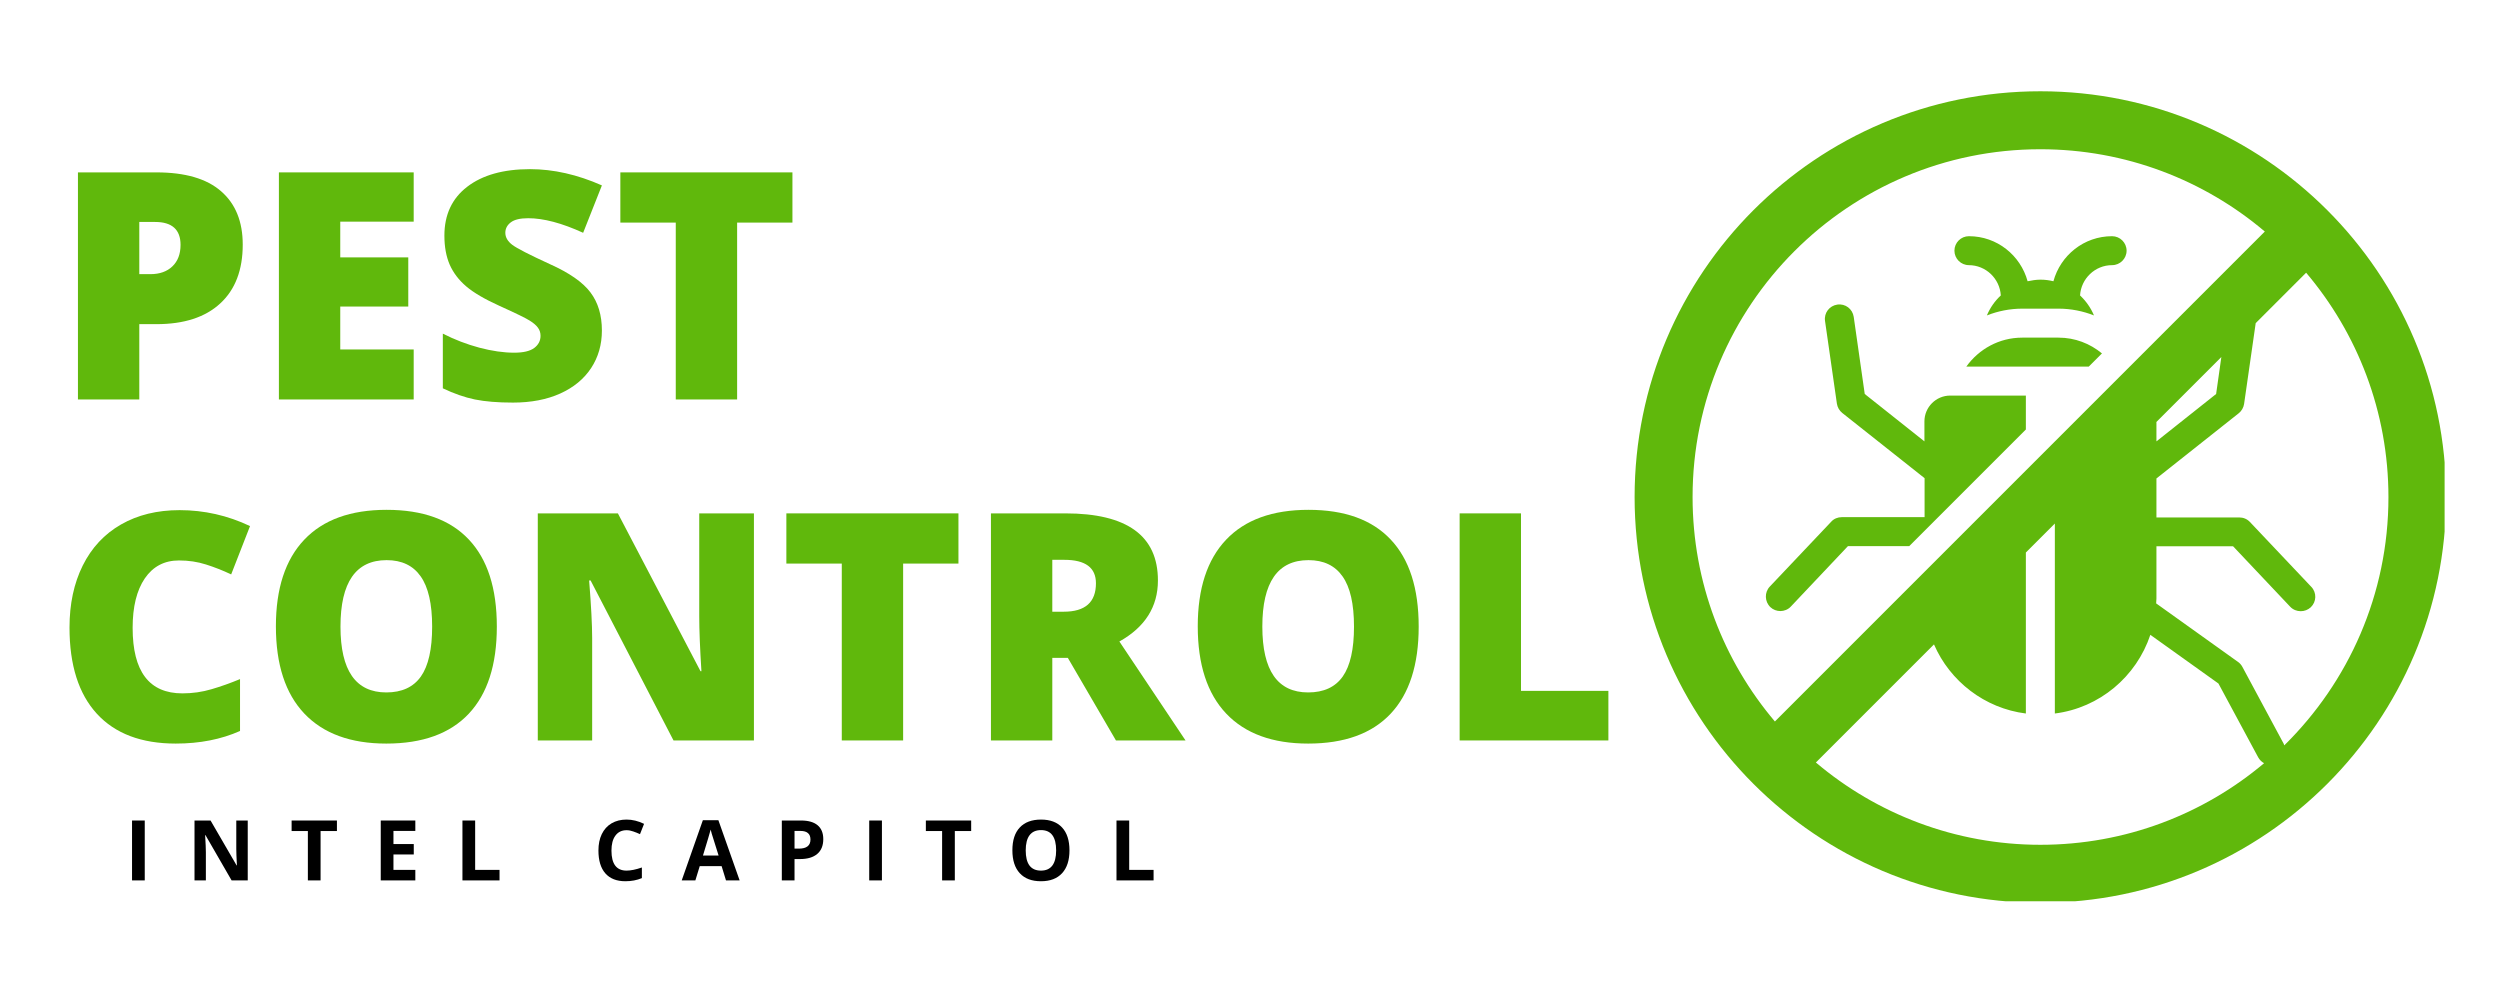 <svg xmlns="http://www.w3.org/2000/svg" xmlns:xlink="http://www.w3.org/1999/xlink" width="500" zoomAndPan="magnify" viewBox="0 0 375 150" height="200" preserveAspectRatio="xMidYMid meet" version="1.0"><defs><g/><clipPath id="b85beed3cd"><path d="M 245.191 13.691 L 366.691 13.691 L 366.691 135.191 L 245.191 135.191 Z M 245.191 13.691 " clip-rule="nonzero"/></clipPath></defs><rect x="-37.5" width="450" fill="#ffffff" y="-15" height="180" fill-opacity="1"/><rect x="-37.5" width="450" fill="#ffffff" y="-15" height="180" fill-opacity="1"/><g fill="#60b80c" fill-opacity="1"><g transform="translate(8.004, 59.92)"><g><path d="M 28.406 -23.234 C 28.406 -19.422 27.281 -16.477 25.031 -14.406 C 22.789 -12.332 19.602 -11.297 15.469 -11.297 L 12.891 -11.297 L 12.891 0 L 3.688 0 L 3.688 -34.062 L 15.469 -34.062 C 19.77 -34.062 23 -33.117 25.156 -31.234 C 27.32 -29.359 28.406 -26.691 28.406 -23.234 Z M 12.891 -18.797 L 14.562 -18.797 C 15.945 -18.797 17.047 -19.188 17.859 -19.969 C 18.672 -20.75 19.078 -21.82 19.078 -23.188 C 19.078 -25.477 17.805 -26.625 15.266 -26.625 L 12.891 -26.625 Z M 12.891 -18.797 "/></g></g></g><g fill="#60b80c" fill-opacity="1"><g transform="translate(38.147, 59.92)"><g><path d="M 23.906 0 L 3.688 0 L 3.688 -34.062 L 23.906 -34.062 L 23.906 -26.672 L 12.891 -26.672 L 12.891 -21.312 L 23.094 -21.312 L 23.094 -13.938 L 12.891 -13.938 L 12.891 -7.5 L 23.906 -7.5 Z M 23.906 0 "/></g></g></g><g fill="#60b80c" fill-opacity="1"><g transform="translate(64.331, 59.92)"><g><path d="M 25.953 -10.344 C 25.953 -8.227 25.414 -6.352 24.344 -4.719 C 23.27 -3.082 21.723 -1.805 19.703 -0.891 C 17.691 0.016 15.328 0.469 12.609 0.469 C 10.336 0.469 8.43 0.312 6.891 0 C 5.359 -0.32 3.758 -0.879 2.094 -1.672 L 2.094 -9.875 C 3.852 -8.977 5.68 -8.273 7.578 -7.766 C 9.473 -7.266 11.211 -7.016 12.797 -7.016 C 14.16 -7.016 15.16 -7.25 15.797 -7.719 C 16.43 -8.195 16.75 -8.805 16.75 -9.547 C 16.75 -10.016 16.617 -10.422 16.359 -10.766 C 16.109 -11.117 15.695 -11.473 15.125 -11.828 C 14.562 -12.191 13.055 -12.926 10.609 -14.031 C 8.379 -15.039 6.707 -16.02 5.594 -16.969 C 4.488 -17.914 3.664 -19 3.125 -20.219 C 2.594 -21.445 2.328 -22.898 2.328 -24.578 C 2.328 -27.711 3.469 -30.156 5.75 -31.906 C 8.039 -33.664 11.18 -34.547 15.172 -34.547 C 18.691 -34.547 22.285 -33.734 25.953 -32.109 L 23.141 -25 C 19.953 -26.457 17.203 -27.188 14.891 -27.188 C 13.691 -27.188 12.82 -26.977 12.281 -26.562 C 11.738 -26.145 11.469 -25.625 11.469 -25 C 11.469 -24.332 11.812 -23.734 12.5 -23.203 C 13.188 -22.68 15.062 -21.719 18.125 -20.312 C 21.062 -19 23.098 -17.582 24.234 -16.062 C 25.379 -14.551 25.953 -12.645 25.953 -10.344 Z M 25.953 -10.344 "/></g></g></g><g fill="#60b80c" fill-opacity="1"><g transform="translate(91.865, 59.92)"><g><path d="M 18.703 0 L 9.5 0 L 9.5 -26.531 L 1.188 -26.531 L 1.188 -34.062 L 27 -34.062 L 27 -26.531 L 18.703 -26.531 Z M 18.703 0 "/></g></g></g><g fill="#60b80c" fill-opacity="1"><g transform="translate(8.004, 111.068)"><g><path d="M 18.844 -27 C 16.656 -27 14.945 -26.102 13.719 -24.312 C 12.5 -22.52 11.891 -20.047 11.891 -16.891 C 11.891 -10.336 14.379 -7.062 19.359 -7.062 C 20.867 -7.062 22.328 -7.27 23.734 -7.688 C 25.148 -8.102 26.57 -8.609 28 -9.203 L 28 -1.422 C 25.164 -0.16 21.953 0.469 18.359 0.469 C 13.211 0.469 9.27 -1.02 6.531 -4 C 3.789 -6.988 2.422 -11.301 2.422 -16.938 C 2.422 -20.469 3.082 -23.566 4.406 -26.234 C 5.738 -28.91 7.648 -30.961 10.141 -32.391 C 12.641 -33.828 15.57 -34.547 18.938 -34.547 C 22.625 -34.547 26.145 -33.75 29.5 -32.156 L 26.672 -24.906 C 25.422 -25.5 24.164 -25.992 22.906 -26.391 C 21.645 -26.797 20.289 -27 18.844 -27 Z M 18.844 -27 "/></g></g></g><g fill="#60b80c" fill-opacity="1"><g transform="translate(38.963, 111.068)"><g><path d="M 35.562 -17.078 C 35.562 -11.348 34.156 -6.988 31.344 -4 C 28.531 -1.02 24.41 0.469 18.984 0.469 C 13.641 0.469 9.539 -1.031 6.688 -4.031 C 3.844 -7.031 2.422 -11.395 2.422 -17.125 C 2.422 -22.789 3.836 -27.117 6.672 -30.109 C 9.504 -33.098 13.625 -34.594 19.031 -34.594 C 24.457 -34.594 28.566 -33.109 31.359 -30.141 C 34.16 -27.18 35.562 -22.828 35.562 -17.078 Z M 12.109 -17.078 C 12.109 -10.492 14.398 -7.203 18.984 -7.203 C 21.316 -7.203 23.047 -8 24.172 -9.594 C 25.297 -11.195 25.859 -13.691 25.859 -17.078 C 25.859 -20.484 25.285 -22.992 24.141 -24.609 C 23.004 -26.234 21.301 -27.047 19.031 -27.047 C 14.414 -27.047 12.109 -23.723 12.109 -17.078 Z M 12.109 -17.078 "/></g></g></g><g fill="#60b80c" fill-opacity="1"><g transform="translate(76.98, 111.068)"><g><path d="M 36.109 0 L 24.047 0 L 11.609 -24 L 11.391 -24 C 11.691 -20.227 11.844 -17.348 11.844 -15.359 L 11.844 0 L 3.688 0 L 3.688 -34.062 L 15.703 -34.062 L 28.094 -10.391 L 28.234 -10.391 C 28.016 -13.828 27.906 -16.582 27.906 -18.656 L 27.906 -34.062 L 36.109 -34.062 Z M 36.109 0 "/></g></g></g><g fill="#60b80c" fill-opacity="1"><g transform="translate(116.767, 111.068)"><g><path d="M 18.703 0 L 9.5 0 L 9.5 -26.531 L 1.188 -26.531 L 1.188 -34.062 L 27 -34.062 L 27 -26.531 L 18.703 -26.531 Z M 18.703 0 "/></g></g></g><g fill="#60b80c" fill-opacity="1"><g transform="translate(144.954, 111.068)"><g><path d="M 12.891 -12.391 L 12.891 0 L 3.688 0 L 3.688 -34.062 L 14.844 -34.062 C 24.102 -34.062 28.734 -30.707 28.734 -24 C 28.734 -20.051 26.805 -17 22.953 -14.844 L 32.875 0 L 22.438 0 L 15.219 -12.391 Z M 12.891 -19.312 L 14.609 -19.312 C 17.828 -19.312 19.438 -20.734 19.438 -23.578 C 19.438 -25.922 17.859 -27.094 14.703 -27.094 L 12.891 -27.094 Z M 12.891 -19.312 "/></g></g></g><g fill="#60b80c" fill-opacity="1"><g transform="translate(177.241, 111.068)"><g><path d="M 35.562 -17.078 C 35.562 -11.348 34.156 -6.988 31.344 -4 C 28.531 -1.02 24.41 0.469 18.984 0.469 C 13.641 0.469 9.539 -1.031 6.688 -4.031 C 3.844 -7.031 2.422 -11.395 2.422 -17.125 C 2.422 -22.789 3.836 -27.117 6.672 -30.109 C 9.504 -33.098 13.625 -34.594 19.031 -34.594 C 24.457 -34.594 28.566 -33.109 31.359 -30.141 C 34.16 -27.18 35.562 -22.828 35.562 -17.078 Z M 12.109 -17.078 C 12.109 -10.492 14.398 -7.203 18.984 -7.203 C 21.316 -7.203 23.047 -8 24.172 -9.594 C 25.297 -11.195 25.859 -13.691 25.859 -17.078 C 25.859 -20.484 25.285 -22.992 24.141 -24.609 C 23.004 -26.234 21.301 -27.047 19.031 -27.047 C 14.414 -27.047 12.109 -23.723 12.109 -17.078 Z M 12.109 -17.078 "/></g></g></g><g fill="#60b80c" fill-opacity="1"><g transform="translate(215.258, 111.068)"><g><path d="M 3.688 0 L 3.688 -34.062 L 12.891 -34.062 L 12.891 -7.438 L 26 -7.438 L 26 0 Z M 3.688 0 "/></g></g></g><path fill="#60b80c" d="M 295.316 39.773 C 297.879 39.773 299.969 41.797 300.121 44.316 C 299.227 45.145 298.512 46.164 298.031 47.316 C 299.684 46.664 301.469 46.297 303.359 46.297 L 308.77 46.297 C 310.641 46.297 312.445 46.664 314.098 47.316 C 313.617 46.164 312.902 45.164 312.008 44.316 C 312.16 41.797 314.25 39.773 316.812 39.773 C 318.008 39.773 318.988 38.797 318.988 37.602 C 318.988 36.406 318.008 35.43 316.812 35.43 C 312.598 35.43 309.074 38.297 308.012 42.188 C 307.379 42.035 306.75 41.949 306.074 41.949 C 305.402 41.949 304.77 42.059 304.141 42.188 C 303.074 38.297 299.555 35.43 295.336 35.43 C 294.141 35.43 293.164 36.406 293.164 37.602 C 293.164 38.797 294.141 39.773 295.336 39.773 Z M 295.316 39.773 " fill-opacity="1" fill-rule="nonzero"/><path fill="#60b80c" d="M 303.336 50.645 C 299.879 50.645 296.836 52.359 294.945 54.992 L 313.312 54.992 L 315.293 53.012 C 313.508 51.535 311.25 50.645 308.77 50.645 Z M 303.336 50.645 " fill-opacity="1" fill-rule="nonzero"/><path fill="#60b80c" d="M 290.645 77.66 L 303.879 64.426 L 303.879 59.336 L 292.535 59.336 C 290.402 59.336 288.664 61.078 288.664 63.207 L 288.664 66.207 L 279.711 59.098 L 278.059 47.535 C 277.883 46.34 276.797 45.512 275.602 45.688 C 274.406 45.859 273.578 46.949 273.754 48.145 L 275.535 60.555 C 275.621 61.098 275.906 61.598 276.34 61.945 L 288.688 71.727 L 288.688 77.574 L 276.254 77.574 C 275.668 77.574 275.078 77.812 274.688 78.25 L 265.473 87.984 C 264.645 88.855 264.691 90.246 265.559 91.074 C 265.973 91.465 266.516 91.66 267.059 91.66 C 267.602 91.66 268.211 91.441 268.625 90.984 L 277.188 81.922 L 286.383 81.922 L 290.664 77.641 Z M 290.645 77.66 " fill-opacity="1" fill-rule="nonzero"/><g clip-path="url(#b85beed3cd)"><path fill="#60b80c" d="M 306.055 13.691 C 272.449 13.691 245.191 40.949 245.191 74.555 C 245.191 108.156 272.449 135.414 306.055 135.414 C 339.656 135.414 366.914 108.156 366.914 74.555 C 366.914 40.949 339.656 13.691 306.055 13.691 Z M 253.887 74.555 C 253.887 45.754 277.254 22.387 306.055 22.387 C 318.879 22.387 330.637 27.039 339.723 34.73 L 288.664 85.789 L 266.234 108.223 C 258.539 99.137 253.887 87.379 253.887 74.555 Z M 323.441 63.316 L 333.203 53.555 L 332.418 59.098 L 323.465 66.207 L 323.465 63.316 Z M 272.383 114.375 L 290.098 96.66 C 292.488 102.18 297.684 106.246 303.879 107.027 L 303.879 82.879 L 308.227 78.531 L 308.227 107.027 C 314.945 106.18 320.465 101.484 322.551 95.223 L 332.766 102.527 L 338.723 113.59 C 338.941 113.984 339.246 114.285 339.613 114.48 C 330.551 122.113 318.836 126.719 306.055 126.719 C 293.273 126.719 281.469 122.066 272.383 114.375 Z M 342.613 111.766 C 342.613 111.766 342.594 111.613 342.547 111.547 L 336.355 100.027 C 336.203 99.746 335.984 99.484 335.703 99.289 L 323.422 90.508 C 323.422 90.27 323.465 90.008 323.465 89.77 L 323.465 81.941 L 334.961 81.941 L 343.527 91.008 C 343.961 91.465 344.527 91.68 345.113 91.68 C 345.656 91.68 346.18 91.484 346.613 91.094 C 347.484 90.27 347.527 88.898 346.699 88.031 L 337.484 78.293 C 337.07 77.855 336.508 77.617 335.898 77.617 L 323.465 77.617 L 323.465 71.77 L 335.809 61.988 C 336.246 61.641 336.527 61.141 336.613 60.598 L 338.355 48.469 L 345.918 40.906 C 353.613 49.992 358.266 61.75 358.266 74.574 C 358.266 89.137 352.285 102.309 342.656 111.789 Z M 342.613 111.766 " fill-opacity="1" fill-rule="nonzero"/></g><g fill="#000000" fill-opacity="1"><g transform="translate(18.681, 132.061)"><g><path d="M 1.125 0 L 1.125 -8.984 L 3.031 -8.984 L 3.031 0 Z M 1.125 0 "/></g></g></g><g fill="#000000" fill-opacity="1"><g transform="translate(28.052, 132.061)"><g><path d="M 9.109 0 L 6.688 0 L 2.766 -6.797 L 2.719 -6.797 C 2.789 -5.598 2.828 -4.742 2.828 -4.234 L 2.828 0 L 1.125 0 L 1.125 -8.984 L 3.531 -8.984 L 7.438 -2.25 L 7.484 -2.25 C 7.422 -3.426 7.391 -4.254 7.391 -4.734 L 7.391 -8.984 L 9.109 -8.984 Z M 9.109 0 "/></g></g></g><g fill="#000000" fill-opacity="1"><g transform="translate(43.492, 132.061)"><g><path d="M 4.594 0 L 2.688 0 L 2.688 -7.406 L 0.25 -7.406 L 0.25 -8.984 L 7.047 -8.984 L 7.047 -7.406 L 4.594 -7.406 Z M 4.594 0 "/></g></g></g><g fill="#000000" fill-opacity="1"><g transform="translate(55.987, 132.061)"><g><path d="M 6.312 0 L 1.125 0 L 1.125 -8.984 L 6.312 -8.984 L 6.312 -7.422 L 3.031 -7.422 L 3.031 -5.453 L 6.078 -5.453 L 6.078 -3.891 L 3.031 -3.891 L 3.031 -1.578 L 6.312 -1.578 Z M 6.312 0 "/></g></g></g><g fill="#000000" fill-opacity="1"><g transform="translate(68.242, 132.061)"><g><path d="M 1.125 0 L 1.125 -8.984 L 3.031 -8.984 L 3.031 -1.578 L 6.688 -1.578 L 6.688 0 Z M 1.125 0 "/></g></g></g><g fill="#000000" fill-opacity="1"><g transform="translate(80.558, 132.061)"><g/></g></g><g fill="#000000" fill-opacity="1"><g transform="translate(89.031, 132.061)"><g><path d="M 4.953 -7.531 C 4.234 -7.531 3.676 -7.258 3.281 -6.719 C 2.883 -6.188 2.688 -5.438 2.688 -4.469 C 2.688 -2.469 3.441 -1.469 4.953 -1.469 C 5.578 -1.469 6.344 -1.625 7.25 -1.938 L 7.25 -0.344 C 6.508 -0.031 5.68 0.125 4.766 0.125 C 3.461 0.125 2.461 -0.27 1.766 -1.062 C 1.078 -1.852 0.734 -2.992 0.734 -4.484 C 0.734 -5.422 0.898 -6.238 1.234 -6.938 C 1.578 -7.645 2.066 -8.188 2.703 -8.562 C 3.348 -8.938 4.098 -9.125 4.953 -9.125 C 5.828 -9.125 6.703 -8.91 7.578 -8.484 L 6.969 -6.938 C 6.633 -7.094 6.297 -7.227 5.953 -7.344 C 5.609 -7.469 5.273 -7.531 4.953 -7.531 Z M 4.953 -7.531 "/></g></g></g><g fill="#000000" fill-opacity="1"><g transform="translate(102.258, 132.061)"><g><path d="M 6.641 0 L 5.984 -2.141 L 2.703 -2.141 L 2.047 0 L 0 0 L 3.172 -9.031 L 5.5 -9.031 L 8.688 0 Z M 5.531 -3.734 C 4.926 -5.672 4.582 -6.766 4.5 -7.016 C 4.426 -7.273 4.375 -7.477 4.344 -7.625 C 4.207 -7.102 3.82 -5.805 3.188 -3.734 Z M 5.531 -3.734 "/></g></g></g><g fill="#000000" fill-opacity="1"><g transform="translate(116.148, 132.061)"><g><path d="M 3.031 -4.766 L 3.672 -4.766 C 4.254 -4.766 4.691 -4.879 4.984 -5.109 C 5.273 -5.336 5.422 -5.676 5.422 -6.125 C 5.422 -6.562 5.297 -6.883 5.047 -7.094 C 4.805 -7.312 4.426 -7.422 3.906 -7.422 L 3.031 -7.422 Z M 7.344 -6.188 C 7.344 -5.219 7.039 -4.477 6.438 -3.969 C 5.832 -3.457 4.973 -3.203 3.859 -3.203 L 3.031 -3.203 L 3.031 0 L 1.125 0 L 1.125 -8.984 L 4 -8.984 C 5.094 -8.984 5.922 -8.75 6.484 -8.281 C 7.055 -7.812 7.344 -7.113 7.344 -6.188 Z M 7.344 -6.188 "/></g></g></g><g fill="#000000" fill-opacity="1"><g transform="translate(129.258, 132.061)"><g><path d="M 1.125 0 L 1.125 -8.984 L 3.031 -8.984 L 3.031 0 Z M 1.125 0 "/></g></g></g><g fill="#000000" fill-opacity="1"><g transform="translate(138.629, 132.061)"><g><path d="M 4.594 0 L 2.688 0 L 2.688 -7.406 L 0.25 -7.406 L 0.25 -8.984 L 7.047 -8.984 L 7.047 -7.406 L 4.594 -7.406 Z M 4.594 0 "/></g></g></g><g fill="#000000" fill-opacity="1"><g transform="translate(151.124, 132.061)"><g><path d="M 9.297 -4.5 C 9.297 -3.02 8.926 -1.879 8.188 -1.078 C 7.445 -0.273 6.391 0.125 5.016 0.125 C 3.641 0.125 2.582 -0.273 1.844 -1.078 C 1.102 -1.879 0.734 -3.023 0.734 -4.516 C 0.734 -6.016 1.102 -7.156 1.844 -7.938 C 2.582 -8.727 3.645 -9.125 5.031 -9.125 C 6.406 -9.125 7.457 -8.727 8.188 -7.938 C 8.926 -7.145 9.297 -6 9.297 -4.5 Z M 2.734 -4.5 C 2.734 -3.5 2.922 -2.742 3.297 -2.234 C 3.68 -1.723 4.254 -1.469 5.016 -1.469 C 6.535 -1.469 7.297 -2.477 7.297 -4.5 C 7.297 -6.531 6.539 -7.547 5.031 -7.547 C 4.27 -7.547 3.695 -7.289 3.312 -6.781 C 2.926 -6.27 2.734 -5.508 2.734 -4.5 Z M 2.734 -4.5 "/></g></g></g><g fill="#000000" fill-opacity="1"><g transform="translate(166.349, 132.061)"><g><path d="M 1.125 0 L 1.125 -8.984 L 3.031 -8.984 L 3.031 -1.578 L 6.688 -1.578 L 6.688 0 Z M 1.125 0 "/></g></g></g></svg>
